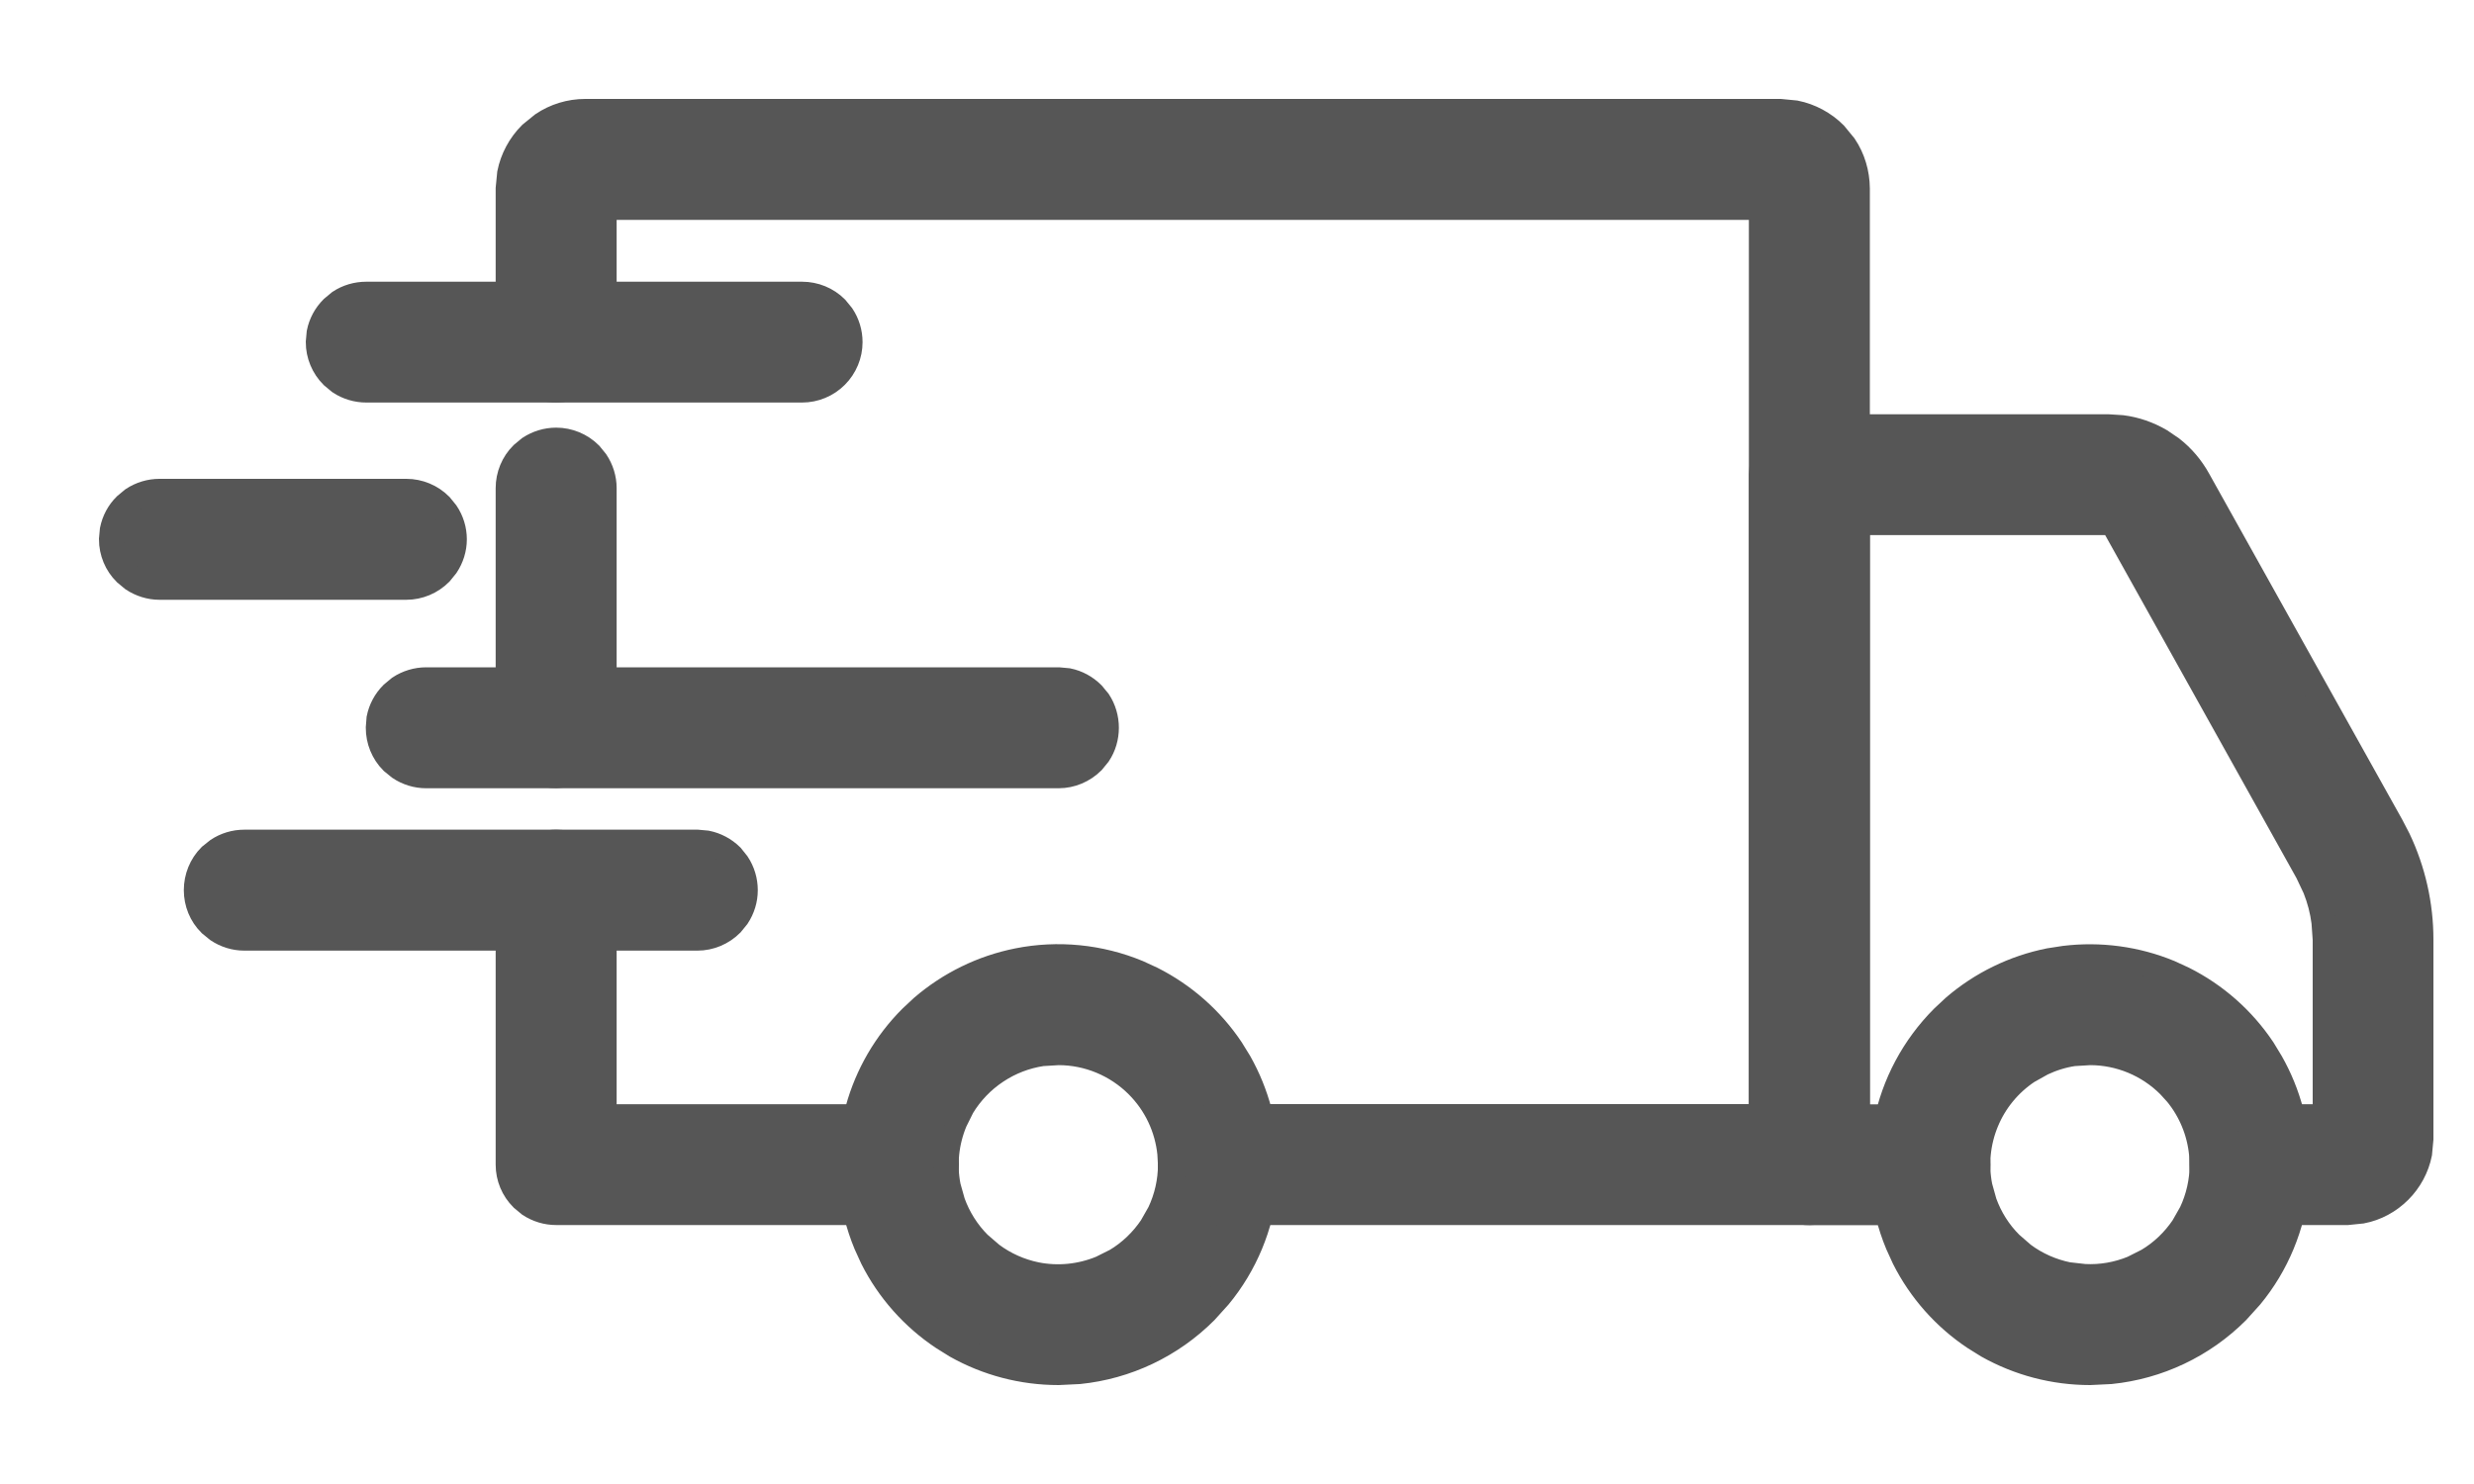 <?xml version="1.0" encoding="UTF-8"?> <svg xmlns="http://www.w3.org/2000/svg" width="20" height="12" viewBox="0 0 20 12" fill="none"><path d="M16.689 7.748C16.977 7.713 17.27 7.752 17.539 7.863L17.652 7.915C17.911 8.045 18.132 8.24 18.294 8.482L18.359 8.589C18.502 8.841 18.578 9.127 18.578 9.418L18.569 9.584C18.536 9.914 18.407 10.227 18.196 10.483L18.085 10.606C17.809 10.882 17.447 11.053 17.062 11.092L16.896 11.1C16.605 11.1 16.32 11.025 16.067 10.883L15.961 10.817C15.719 10.656 15.523 10.434 15.393 10.176L15.341 10.062C15.213 9.755 15.18 9.416 15.245 9.09C15.31 8.763 15.47 8.464 15.705 8.228L15.796 8.143C16.015 7.954 16.281 7.824 16.566 7.767L16.689 7.748ZM16.763 8.521C16.675 8.534 16.589 8.561 16.509 8.599L16.393 8.664C16.244 8.763 16.127 8.905 16.059 9.07C15.99 9.236 15.972 9.418 16.007 9.594L16.043 9.723C16.088 9.848 16.16 9.963 16.255 10.057L16.355 10.144C16.462 10.224 16.586 10.279 16.718 10.306L16.851 10.321C16.984 10.328 17.117 10.305 17.241 10.254L17.36 10.194C17.475 10.126 17.573 10.032 17.648 9.921L17.714 9.805C17.771 9.684 17.801 9.552 17.801 9.418L17.796 9.328C17.778 9.151 17.709 8.983 17.596 8.845L17.535 8.778C17.366 8.609 17.136 8.513 16.896 8.513L16.763 8.521Z" fill="#565656" stroke="#565656" stroke-width="0.2"></path><path d="M8.227 7.767C8.553 7.702 8.892 7.736 9.199 7.863L9.312 7.915C9.57 8.045 9.792 8.24 9.954 8.482L10.02 8.589C10.162 8.841 10.238 9.127 10.238 9.418L10.229 9.584C10.197 9.914 10.067 10.227 9.856 10.483L9.745 10.606C9.469 10.882 9.108 11.053 8.723 11.092L8.557 11.1C8.265 11.1 7.98 11.025 7.728 10.883L7.622 10.817C7.38 10.656 7.183 10.434 7.053 10.176L7.001 10.062C6.873 9.755 6.841 9.416 6.905 9.09L6.934 8.969C7.011 8.689 7.159 8.434 7.365 8.228L7.456 8.143C7.676 7.954 7.941 7.824 8.227 7.767ZM8.424 8.521C8.292 8.541 8.166 8.589 8.054 8.664C7.942 8.738 7.848 8.837 7.779 8.951L7.72 9.07C7.651 9.236 7.632 9.418 7.667 9.594L7.703 9.722C7.748 9.847 7.82 9.962 7.915 10.057L8.016 10.144C8.123 10.224 8.246 10.279 8.378 10.306C8.554 10.341 8.736 10.322 8.901 10.254L9.021 10.194C9.135 10.126 9.233 10.032 9.308 9.921L9.374 9.805C9.431 9.684 9.461 9.552 9.461 9.418L9.456 9.328C9.435 9.121 9.344 8.927 9.195 8.778C9.026 8.609 8.796 8.513 8.557 8.513L8.424 8.521Z" fill="#565656" stroke="#565656" stroke-width="0.2"></path><path d="M17.045 3.45L17.155 3.457C17.265 3.471 17.37 3.508 17.466 3.564L17.557 3.626C17.644 3.694 17.716 3.779 17.77 3.876L19.333 6.677L19.389 6.785C19.509 7.038 19.572 7.316 19.572 7.598V9.211L19.561 9.328C19.538 9.442 19.481 9.548 19.398 9.631C19.314 9.715 19.208 9.772 19.094 9.794L18.977 9.806H18.188C18.11 9.806 18.035 9.783 17.972 9.741L17.913 9.692C17.84 9.619 17.799 9.521 17.799 9.418C17.799 9.314 17.84 9.215 17.913 9.142L17.972 9.094C18.035 9.052 18.11 9.029 18.188 9.029H18.796V7.598L18.786 7.457C18.774 7.363 18.75 7.272 18.715 7.184L18.654 7.055L17.092 4.254L17.072 4.234L17.045 4.227H15.016V9.03H15.602C15.706 9.03 15.804 9.071 15.877 9.144L15.926 9.203C15.968 9.266 15.991 9.341 15.991 9.419C15.991 9.496 15.968 9.571 15.926 9.634L15.877 9.693C15.804 9.766 15.706 9.807 15.602 9.807H14.627C14.55 9.807 14.475 9.784 14.411 9.742L14.352 9.693C14.279 9.62 14.238 9.521 14.238 9.419V3.838L14.245 3.762C14.26 3.687 14.297 3.618 14.352 3.563L14.411 3.514C14.474 3.472 14.55 3.45 14.627 3.45H17.045Z" fill="#565656" stroke="#565656" stroke-width="0.2"></path><path d="M4.496 6.809C4.599 6.809 4.698 6.85 4.771 6.922L4.819 6.982C4.861 7.045 4.885 7.121 4.885 7.198V9.029H7.264C7.367 9.029 7.465 9.07 7.538 9.142L7.587 9.202C7.629 9.265 7.652 9.34 7.652 9.418C7.652 9.521 7.611 9.619 7.538 9.692C7.465 9.765 7.367 9.806 7.264 9.806H4.496C4.419 9.806 4.344 9.783 4.28 9.741L4.221 9.692C4.148 9.619 4.107 9.521 4.107 9.418V7.198C4.107 7.095 4.148 6.995 4.221 6.922L4.28 6.874C4.344 6.832 4.419 6.809 4.496 6.809Z" fill="#565656" stroke="#565656" stroke-width="0.2"></path><path d="M4.496 3.558C4.599 3.558 4.698 3.599 4.771 3.672L4.819 3.731C4.861 3.794 4.885 3.87 4.885 3.947V5.886C4.884 5.963 4.861 6.038 4.818 6.101L4.77 6.16C4.715 6.214 4.646 6.251 4.571 6.266L4.496 6.273C4.393 6.273 4.294 6.233 4.221 6.16C4.148 6.087 4.107 5.987 4.107 5.884V3.947C4.107 3.844 4.148 3.744 4.221 3.672L4.28 3.623C4.344 3.581 4.419 3.558 4.496 3.558Z" fill="#565656" stroke="#565656" stroke-width="0.2"></path><path d="M14.392 0.9L14.515 0.912C14.634 0.936 14.745 0.995 14.833 1.083L14.911 1.178C14.979 1.279 15.015 1.4 15.016 1.524V9.417C15.016 9.494 14.993 9.569 14.951 9.633L14.902 9.692C14.829 9.765 14.73 9.806 14.627 9.806H9.849C9.746 9.806 9.646 9.765 9.573 9.692C9.5 9.62 9.46 9.52 9.46 9.417C9.46 9.314 9.501 9.215 9.573 9.143L9.633 9.094C9.696 9.052 9.771 9.028 9.849 9.028H14.238V1.678H4.885V2.767C4.885 2.844 4.861 2.918 4.819 2.981L4.771 3.041C4.698 3.114 4.599 3.155 4.496 3.155C4.419 3.155 4.344 3.132 4.28 3.09L4.221 3.041C4.148 2.968 4.108 2.869 4.107 2.767V1.524L4.119 1.401C4.143 1.282 4.202 1.171 4.29 1.083L4.386 1.005C4.487 0.937 4.607 0.9 4.731 0.9H14.392Z" fill="#565656" stroke="#565656" stroke-width="0.2"></path><path d="M5.638 6.809L5.714 6.816C5.789 6.831 5.858 6.868 5.913 6.922L5.961 6.982C6.003 7.045 6.026 7.121 6.026 7.198C6.026 7.275 6.003 7.349 5.961 7.413L5.913 7.472C5.84 7.545 5.741 7.587 5.638 7.587H1.975C1.897 7.587 1.822 7.563 1.759 7.521L1.699 7.472C1.626 7.4 1.586 7.301 1.586 7.198C1.586 7.095 1.626 6.995 1.699 6.922L1.759 6.874C1.822 6.832 1.897 6.809 1.975 6.809H5.638Z" fill="#565656" stroke="#565656" stroke-width="0.2"></path><path d="M8.558 5.496L8.634 5.503C8.708 5.518 8.777 5.555 8.832 5.61L8.881 5.669C8.923 5.733 8.945 5.808 8.945 5.885C8.945 5.962 8.923 6.037 8.881 6.1L8.832 6.16C8.759 6.232 8.661 6.274 8.558 6.274H3.445C3.368 6.274 3.293 6.251 3.229 6.208L3.17 6.16C3.097 6.087 3.057 5.988 3.057 5.885L3.063 5.809C3.078 5.734 3.115 5.665 3.17 5.61L3.229 5.561C3.293 5.519 3.368 5.496 3.445 5.496H8.558Z" fill="#565656" stroke="#565656" stroke-width="0.2"></path><path d="M3.285 3.972C3.388 3.972 3.487 4.013 3.56 4.086L3.608 4.145C3.651 4.209 3.674 4.284 3.674 4.361C3.674 4.438 3.65 4.513 3.608 4.576L3.56 4.635C3.487 4.708 3.388 4.75 3.285 4.75H1.289C1.212 4.75 1.137 4.726 1.073 4.684L1.014 4.635C0.941 4.563 0.9 4.464 0.9 4.361L0.907 4.285C0.922 4.21 0.959 4.14 1.014 4.086L1.073 4.037C1.137 3.995 1.212 3.972 1.289 3.972H3.285Z" fill="#565656" stroke="#565656" stroke-width="0.2"></path><path d="M6.484 2.378C6.587 2.378 6.686 2.418 6.759 2.491L6.808 2.551C6.85 2.614 6.873 2.689 6.873 2.767C6.873 2.869 6.832 2.968 6.759 3.041C6.686 3.114 6.587 3.155 6.484 3.155H2.961C2.884 3.155 2.808 3.132 2.745 3.09L2.686 3.041C2.613 2.968 2.572 2.869 2.572 2.767L2.579 2.69C2.594 2.615 2.631 2.546 2.686 2.491L2.745 2.442C2.808 2.4 2.884 2.378 2.961 2.378H6.484Z" fill="#565656" stroke="#565656" stroke-width="0.2"></path></svg> 